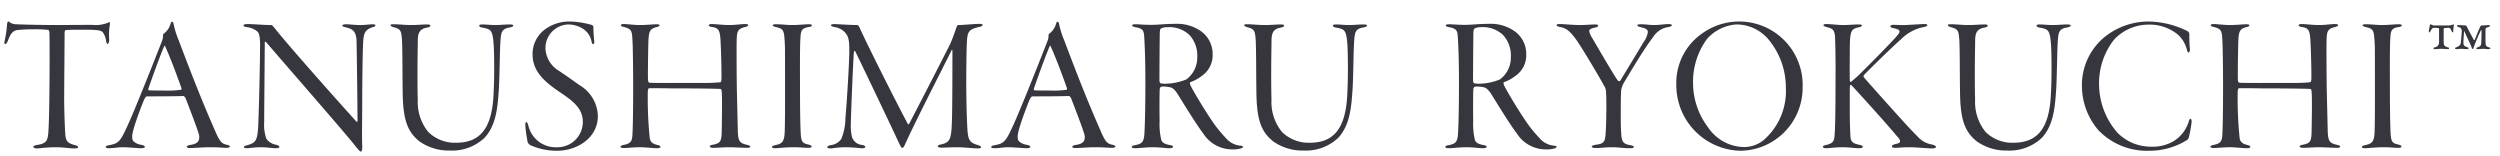 <svg xmlns="http://www.w3.org/2000/svg" width="320" height="20" viewBox="0 0 320 20"><path d="M11.785,3.179a4.184,4.184,0,0,0,2.046-.274c.1-.075.175-.1.199-.05a.56.56,0,0,1,.025.324,7.785,7.785,0,0,0-.075,1.896c0,.375-.125.549-.199.549-.101,0-.175-.225-.2-.349a2.303,2.303,0,0,0-.449-1.172c-.225-.2-.549-.3-2.295-.3-.773,0-2.021,0-2.42.05-.125.025-.149.224-.149.399,0,.923-.05,6.736-.05,7.784-.025,1.396.074,4.49.149,5.264.1.849.35,1.023,1.197,1.272.3.075.424.125.424.249,0,.15-.174.175-.498.175-.574,0-1.348-.149-2.346-.149-1.272,0-2.021.149-2.42.149-.324,0-.449-.1-.449-.225,0-.1.225-.174.499-.225,1.197-.174,1.348-.573,1.422-1.721.175-2.42.175-12.35.125-12.699-.024-.225-.1-.299-.175-.299a15.034,15.034,0,0,0-1.871-.075,19.378,19.378,0,0,0-2.12.1c-.475.1-.799.399-1.147,1.372-.125.299-.25.424-.35.424S.559,5.45.583,5.275A14.443,14.443,0,0,0,.907,3.129c.025-.2.025-.324.15-.374.05-.025.124.025.199.1a1.362,1.362,0,0,0,.799.25c.398.025,2.868.1,5.438.1Z" style="fill:#36363e"/><path d="M22.213,3.03A10.6,10.6,0,0,0,22.861,5.125c1.747,4.641,3.094,8.033,4.641,11.551.624,1.473.873,1.697,1.497,1.847.3.05.424.149.424.225,0,.125-.225.175-.449.175-.474,0-.873-.075-2.17-.075-.923,0-1.871.1-2.47.1-.274,0-.425-.05-.425-.175,0-.1.225-.199.475-.225.998-.149,1.147-.573,1.122-1.122-.05-.424-.897-2.645-1.746-4.84-.075-.175-.225-.3-.324-.3-.948.05-4.092.05-4.641.05-.124,0-.274.274-.374.475-.225.549-.948,2.395-1.297,3.617-.274.948-.274,1.422,0,1.696a1.952,1.952,0,0,0,1.048.424c.249.075.374.175.374.25,0,.125-.225.175-.499.175-.475,0-1.497-.125-2.396-.125-.623,0-1.098.125-1.696.125-.274,0-.424-.05-.424-.175s.249-.175.499-.225c1.147-.225,1.372-.449,2.32-2.545.724-1.547,2.919-7.01,4.365-10.728a1.75,1.75,0,0,0,.15-.699c0-.1.024-.249.074-.274a2.37,2.37,0,0,0,.898-1.297c.05-.1.075-.25.175-.25S22.163,2.88,22.213,3.03Zm.998,8.208c-.998-2.819-1.672-4.416-2.046-5.264-.074-.2-.124-.125-.199.05-.599,1.422-1.622,4.291-1.971,5.313-.025.05-.025.225.074.225.475.025,1.098.025,1.972.025a11.895,11.895,0,0,0,2.17-.1A.372.372,0,0,0,23.211,11.237Z" style="fill:#36363e"/><path d="M31.694,3.08c.748,0,2.096.125,2.993.125.125,0,.225.075.574.524,1.646,2.096,8.083,9.331,10.354,11.826.05.074.149.074.149-.149,0-.924-.074-7.784-.124-9.979,0-1.472-.549-1.722-1.348-1.921-.3-.075-.474-.125-.474-.224,0-.125.225-.175.499-.175.448,0,1.172.1,1.721.1.724,0,1.348-.1,1.622-.1s.399.05.399.149c0,.125-.2.175-.425.25-.973.325-1.022.849-1.122,1.497-.1.948-.15,6.187-.15,8.533,0,2.27-.05,3.742,0,5.064.025.523-.024.798-.199.798-.1,0-.424-.374-.849-.923C43.894,16.701,37.457,9.342,34.089,5.425c-.124-.15-.199-.1-.199.05,0,.848-.075,9.031-.075,10.179a5.393,5.393,0,0,0,.274,2.096,1.898,1.898,0,0,0,1.248.773c.249.075.424.149.424.299,0,.125-.249.15-.474.15-.449,0-1.123-.125-1.896-.125-.748,0-1.547.125-1.746.125-.374,0-.425-.075-.425-.15,0-.124.2-.174.475-.249.898-.274,1.197-.474,1.322-1.921.1-.948.274-8.882.274-10.877,0-1.472-.225-1.646-.449-1.821a2.516,2.516,0,0,0-1.197-.474c-.35-.05-.475-.1-.475-.225C31.17,3.154,31.295,3.08,31.694,3.08Z" style="fill:#36363e"/><path d="M54.697,3.129c.274,0,.399.075.399.15,0,.125-.2.199-.399.249C53.425,3.728,53.475,4.576,53.475,5.749c-.05,2.37-.05,5.738,0,6.985a6.077,6.077,0,0,0,1.348,4.166,4.884,4.884,0,0,0,3.518,1.372c2.819,0,4.665-1.446,4.84-6.361.05-.923.075-2.096.075-2.919,0-4.74-.2-5.064-.898-5.314a3.998,3.998,0,0,0-.648-.15c-.2-.025-.374-.149-.374-.224,0-.125.124-.175.398-.175.524,0,.948.075,1.722.075.549,0,1.197-.075,1.796-.075.274,0,.449.05.449.125,0,.125-.125.2-.523.274-.998.175-1.048.674-1.123,1.796-.1,1.522-.1,4.865-.225,6.412-.149,2.245-.399,4.391-1.821,5.913a6.019,6.019,0,0,1-4.391,1.621,6.555,6.555,0,0,1-3.892-1.147c-1.522-1.197-2.071-2.669-2.171-5.713-.05-1.896-.024-5.813-.1-7.285-.1-1.247-.149-1.397-1.173-1.671-.125-.05-.299-.125-.299-.25,0-.1.225-.1.449-.1.599,0,1.322.1,2.22.1C53.4,3.204,54.123,3.129,54.697,3.129Z" style="fill:#36363e"/><path d="M75.779,3.204a.316.316,0,0,1,.175.274c0,.674.074,1.397.1,1.672.05.324-.025.499-.125.499s-.175-.125-.225-.399a2.466,2.466,0,0,0-.948-1.472,3.539,3.539,0,0,0-2.021-.648,3.025,3.025,0,0,0-2.919,3.068,3.528,3.528,0,0,0,1.771,2.894c.973.648,1.771,1.223,2.569,1.797a4.729,4.729,0,0,1,2.37,3.967c0,2.769-2.619,4.44-5.214,4.44a8.393,8.393,0,0,1-3.393-.698.769.769,0,0,1-.425-.674,14.682,14.682,0,0,1-.249-1.821c-.025-.274.024-.475.125-.475.1,0,.174.15.274.499a3.585,3.585,0,0,0,3.667,2.72,3.246,3.246,0,0,0,3.293-3.243c0-1.696-1.197-2.645-2.993-3.842-1.922-1.298-3.443-2.645-3.443-4.791A3.925,3.925,0,0,1,69.767,3.753a5.243,5.243,0,0,1,3.219-.998A10.897,10.897,0,0,1,75.779,3.204Z" style="fill:#36363e"/><path d="M80.969,5.425c-.074-1.422-.05-1.697-1.098-1.971-.274-.05-.399-.149-.399-.225,0-.125.15-.149.425-.149.398,0,1.272.125,2.021.125.773,0,1.746-.1,2.096-.1.299,0,.399.05.399.149,0,.075-.125.175-.324.2-.874.2-.998.574-1.073,1.422-.05.624-.1,4.765-.075,5.239,0,.249.05.448.2.474.673.05,4.066.025,6.411.025a24.012,24.012,0,0,0,2.545-.075c.199-.025.225-.075.25-.449.024-.773-.051-3.617-.101-4.516-.074-1.597-.149-1.996-1.147-2.121-.199-.025-.374-.125-.374-.225,0-.075.1-.149.35-.149.623,0,1.322.125,2.295.125.773,0,1.472-.125,1.996-.125.249,0,.398.025.398.149,0,.075-.1.15-.349.225-1.048.225-1.098.624-1.123,1.821-.024.923,0,4.491.025,6.187l.124,5.314c.051,1.247.175,1.547,1.223,1.771.274.075.374.125.374.225,0,.101-.149.15-.398.15-.574,0-1.722-.075-2.32-.075-.674,0-1.447.075-1.971.075-.3,0-.499-.05-.499-.2,0-.074.124-.149.424-.199.873-.175,1.048-.399,1.098-1.422.025-1.073.075-4.142.025-5.114-.025-.35-.025-.6-.2-.6-.848-.05-3.892-.074-6.312-.074-1.173-.025-2.495-.025-2.794-.025-.075,0-.175.15-.175.574a50.748,50.748,0,0,0,.249,5.812c.075.524.425.749.948.873.35.075.424.175.424.274,0,.101-.199.15-.448.15-.574,0-1.473-.125-2.221-.125-.648,0-1.572.1-2.021.1-.25,0-.425-.074-.425-.149,0-.125.175-.199.425-.25.873-.174,1.048-.474,1.098-1.197.05-.748.1-2.52.1-6.437C81.044,9.641,81.019,6.348,80.969,5.425Z" style="fill:#36363e"/><path d="M99.281,3.104c.823,0,1.372.1,2.12.1.824,0,1.597-.1,2.146-.1.225,0,.375.05.375.125,0,.1-.1.2-.375.225-.997.15-1.047.524-1.098,1.547-.074,1.248-.05,4.141-.05,5.688,0,3.668.05,5.763.101,6.512.074.948.224,1.123.947,1.297.35.075.425.15.425.274,0,.125-.175.15-.475.15-.399,0-1.022-.075-1.746-.075-1.247,0-1.971.125-2.445.125-.225,0-.398-.05-.398-.175,0-.075.124-.149.549-.25.923-.199,1.072-.599,1.098-2.096.05-1.446.024-8.332.024-9.505a20.982,20.982,0,0,0-.1-2.395c-.1-.823-.35-.923-1.197-1.123-.175-.05-.274-.125-.274-.2C98.907,3.154,99.057,3.104,99.281,3.104Z" style="fill:#36363e"/><path d="M106.816,3.08c.573.025,2.096.125,2.894.125.1,0,.225.1.324.35,1.073,2.37,4.591,9.355,6.162,12.299.075.15.125.05.225-.1,1.472-2.819,4.641-8.981,5.239-10.204a20.867,20.867,0,0,0,.748-2.021c.025-.05.125-.324.25-.324.698,0,2.021-.149,2.719-.149.25,0,.399.05.399.149,0,.1-.199.2-.374.225-1.472.349-1.571.624-1.646,2.096-.05.848-.075,3.842-.075,5.09,0,2.719.1,5.188.15,5.987.1,1.447.374,1.671,1.347,1.971.225.075.399.149.399.274q0,.149-.449.149c-.474,0-1.821-.149-2.495-.149-1.022,0-1.696.05-2.07.05-.25,0-.524-.024-.524-.199,0-.1.25-.2.499-.225,1.048-.274,1.223-.674,1.298-2.744.074-1.348.074-8.034.074-9.156,0-.25-.074-.25-.124-.1-1.672,3.343-4.74,9.33-5.938,12-.125.299-.225.449-.375.449-.124,0-.299-.399-.523-.873-1.173-2.521-4.491-9.456-5.438-11.402-.125-.2-.175-.2-.225.125-.1,1.447-.374,7.933-.374,8.957a6.276,6.276,0,0,0,.149,1.821,1.46,1.46,0,0,0,1.272.997c.274.051.424.15.424.25,0,.149-.225.199-.499.175-.3-.025-1.197-.125-2.096-.125s-1.571.149-1.821.149c-.324,0-.449-.05-.449-.175,0-.074.101-.174.449-.249a1.871,1.871,0,0,0,1.348-.799,7.137,7.137,0,0,0,.523-2.694c.15-1.472.499-7.01.499-8.606,0-1.497-.149-1.846-.573-2.345a2.302,2.302,0,0,0-1.373-.674c-.224-.05-.398-.125-.398-.225C106.367,3.129,106.592,3.08,106.816,3.08Z" style="fill:#36363e"/><path d="M135.557,3.03a10.6,10.6,0,0,0,.648,2.095c1.747,4.641,3.094,8.033,4.641,11.551.624,1.473.873,1.697,1.497,1.847.3.05.424.149.424.225,0,.125-.225.175-.449.175-.474,0-.873-.075-2.17-.075-.923,0-1.871.1-2.47.1-.274,0-.425-.05-.425-.175,0-.1.225-.199.475-.225.998-.149,1.147-.573,1.122-1.122-.05-.424-.897-2.645-1.746-4.84-.075-.175-.225-.3-.324-.3-.948.05-4.092.05-4.641.05-.124,0-.274.274-.374.475-.225.549-.948,2.395-1.297,3.617-.274.948-.274,1.422,0,1.696a1.952,1.952,0,0,0,1.048.424c.249.075.374.175.374.25,0,.125-.225.175-.499.175-.475,0-1.497-.125-2.396-.125-.623,0-1.098.125-1.696.125-.274,0-.424-.05-.424-.175s.249-.175.499-.225c1.147-.225,1.372-.449,2.32-2.545.724-1.547,2.919-7.01,4.365-10.728a1.75,1.75,0,0,0,.15-.699c0-.1.024-.249.074-.274a2.37,2.37,0,0,0,.898-1.297c.05-.1.075-.25.175-.25S135.507,2.88,135.557,3.03Zm.998,8.208c-.998-2.819-1.672-4.416-2.046-5.264-.074-.2-.124-.125-.199.05-.599,1.422-1.622,4.291-1.971,5.313-.025.05-.025.225.074.225.475.025,1.098.025,1.972.025a11.895,11.895,0,0,0,2.17-.1A.372.372,0,0,0,136.555,11.237Z" style="fill:#36363e"/><path d="M153.67,3.953a3.571,3.571,0,0,1,1.547,2.994,3.203,3.203,0,0,1-1.422,2.794,4.989,4.989,0,0,1-1.422.773c-.101.05-.075.2.024.449.475.948,1.896,3.269,2.694,4.441a16.783,16.783,0,0,0,1.821,2.27,2.752,2.752,0,0,0,1.871.974c.175,0,.324.074.324.149,0,.05-.1.149-.274.199a3.463,3.463,0,0,1-1.147.125A4.363,4.363,0,0,1,154.044,17.125c-1.098-1.446-2.919-4.49-3.418-5.264-.324-.424-.573-.648-.897-.698a3.633,3.633,0,0,0-1.048-.075.328.328,0,0,0-.225.249c-.05.3-.05,3.193-.025,4.142a8.69,8.69,0,0,0,.2,2.37c.074.3.274.574,1.147.724.274.05.374.125.374.225s-.199.175-.474.175c-.449,0-1.198-.125-2.121-.125-.898,0-1.796.125-2.271.125-.249,0-.424-.05-.424-.175,0-.1.149-.175.474-.225.823-.175,1.073-.399,1.148-1.422.074-1.422.124-3.418.124-6.536,0-3.468-.1-5.04-.149-5.888-.05-.699-.075-1.073-1.123-1.248-.224-.05-.424-.1-.424-.225q0-.149.449-.149c.35,0,1.073.075,1.946.075,1.048,0,1.721-.125,3.019-.125A5.387,5.387,0,0,1,153.67,3.953Zm-5.064-.299c-.05.025-.125.05-.149.474-.025.474-.05,5.688-.05,6.112,0,.324.1.425.199.425a2.24,2.24,0,0,0,.599.05,7.284,7.284,0,0,0,2.645-.549,3.448,3.448,0,0,0,1.397-2.819,3.886,3.886,0,0,0-.998-2.869,3.778,3.778,0,0,0-2.844-.998A1.578,1.578,0,0,0,148.605,3.653Z" style="fill:#36363e"/><path d="M163.974,3.129c.274,0,.399.075.399.15,0,.125-.2.199-.399.249C162.701,3.728,162.751,4.576,162.751,5.749c-.05,2.37-.05,5.738,0,6.985a6.077,6.077,0,0,0,1.348,4.166,4.884,4.884,0,0,0,3.518,1.372c2.819,0,4.665-1.446,4.84-6.361.05-.923.075-2.096.075-2.919,0-4.74-.2-5.064-.898-5.314a3.998,3.998,0,0,0-.648-.15c-.2-.025-.375-.149-.375-.224,0-.125.125-.175.399-.175.524,0,.948.075,1.722.075.549,0,1.197-.075,1.796-.075.274,0,.449.05.449.125,0,.125-.125.2-.523.274-.998.175-1.048.674-1.123,1.796-.1,1.522-.1,4.865-.225,6.412-.149,2.245-.399,4.391-1.821,5.913a6.019,6.019,0,0,1-4.391,1.621,6.555,6.555,0,0,1-3.892-1.147c-1.522-1.197-2.071-2.669-2.171-5.713-.05-1.896-.024-5.813-.1-7.285-.1-1.247-.149-1.397-1.173-1.671-.124-.05-.299-.125-.299-.25,0-.1.225-.1.449-.1.599,0,1.321.1,2.22.1C162.677,3.204,163.399,3.129,163.974,3.129Z" style="fill:#36363e"/><path d="M193.812,3.953a3.571,3.571,0,0,1,1.547,2.994,3.203,3.203,0,0,1-1.422,2.794,4.989,4.989,0,0,1-1.422.773c-.101.05-.075.2.024.449.475.948,1.896,3.269,2.694,4.441a16.784,16.784,0,0,0,1.821,2.27,2.752,2.752,0,0,0,1.871.974c.175,0,.324.074.324.149,0,.05-.1.149-.274.199a3.463,3.463,0,0,1-1.147.125,4.363,4.363,0,0,1-3.643-1.996c-1.098-1.446-2.919-4.49-3.418-5.264-.324-.424-.573-.648-.897-.698a3.633,3.633,0,0,0-1.048-.075.328.328,0,0,0-.225.249c-.05.3-.05,3.193-.025,4.142a8.69,8.69,0,0,0,.2,2.37c.074.3.274.574,1.147.724.274.05.374.125.374.225s-.199.175-.474.175c-.449,0-1.198-.125-2.121-.125-.898,0-1.796.125-2.271.125-.249,0-.424-.05-.424-.175,0-.1.149-.175.474-.225.823-.175,1.073-.399,1.148-1.422.074-1.422.124-3.418.124-6.536,0-3.468-.1-5.04-.149-5.888-.05-.699-.075-1.073-1.123-1.248-.224-.05-.424-.1-.424-.225q0-.149.449-.149c.35,0,1.072.075,1.946.075,1.048,0,1.721-.125,3.019-.125A5.387,5.387,0,0,1,193.812,3.953Zm-5.064-.299c-.05.025-.125.05-.149.474-.025.474-.05,5.688-.05,6.112,0,.324.1.425.199.425a2.24,2.24,0,0,0,.599.05,7.284,7.284,0,0,0,2.645-.549A3.448,3.448,0,0,0,193.388,7.346a3.886,3.886,0,0,0-.998-2.869,3.778,3.778,0,0,0-2.844-.998A1.578,1.578,0,0,0,188.747,3.653Z" style="fill:#36363e"/><path d="M199.725,3.08c.449,0,1.671.125,2.42.125.798,0,1.571-.075,2.021-.075.274,0,.399.05.399.15,0,.125-.149.199-.399.249-.599.125-.748.274-.748.449a2.612,2.612,0,0,0,.424.948c.449.773,2.645,4.565,3.243,5.389.05.025.225.149.3.025.848-1.397,2.444-4.017,2.969-4.915a2.929,2.929,0,0,0,.573-1.322c0-.3-.274-.499-.923-.624-.199-.05-.424-.125-.424-.25,0-.075.149-.125.399-.125.698,0,1.098.1,1.796.1.599,0,1.397-.125,1.771-.125.274,0,.449.05.449.149,0,.1-.15.2-.549.25A2.748,2.748,0,0,0,211.6,4.751c-1.297,1.671-2.993,4.615-3.742,5.838a2.911,2.911,0,0,0-.35.973c-.05.799-.05,2.246-.05,3.418,0,.648,0,1.123.05,1.971.051,1.173.225,1.447,1.099,1.622.374.05.523.125.523.249,0,.125-.249.15-.449.15-.998,0-1.472-.125-2.395-.125-.849,0-1.322.1-2.021.1-.349,0-.523-.074-.523-.199,0-.1.249-.175.549-.225.998-.125,1.147-.374,1.223-1.348.05-.499.1-2.146.1-3.218,0-1.547-.025-1.996-.05-2.32a1.423,1.423,0,0,0-.175-.549c-.823-1.497-2.894-4.965-3.617-5.988-.799-1.098-1.248-1.472-1.996-1.622C199.375,3.404,199.25,3.304,199.25,3.229,199.25,3.08,199.4,3.08,199.725,3.08Z" style="fill:#36363e"/><path d="M230.735,11.213a8.059,8.059,0,0,1-7.958,8.083,8.393,8.393,0,0,1-8.208-8.433,7.702,7.702,0,0,1,3.243-6.537,8.126,8.126,0,0,1,12.923,6.886Zm-12.25-6.212a9.253,9.253,0,0,0-1.771,5.763,9.359,9.359,0,0,0,1.921,5.538,5.645,5.645,0,0,0,4.565,2.52,3.971,3.971,0,0,0,2.669-.997,8.3,8.3,0,0,0,2.72-6.611,9.577,9.577,0,0,0-2.121-6.038,5.358,5.358,0,0,0-4.24-2.046A5.538,5.538,0,0,0,218.485,5Z" style="fill:#36363e"/><path d="M237.945,3.129c.3,0,.375.075.375.15,0,.1-.2.174-.425.224-.997.2-1.098.549-1.122,2.745,0,.698-.025,3.193,0,3.892,0,.35.074.374.175.324.374-.324.698-.573,1.172-1.048.749-.724,3.967-3.966,4.616-4.74.274-.324.398-.474.398-.649,0-.225-.274-.324-.798-.424-.274-.075-.374-.15-.374-.225,0-.1.149-.2.374-.2.523,0,.948.05,1.621.025.974-.05,1.996-.125,2.396-.125.274,0,.349.075.349.125,0,.1-.149.2-.424.25a5.587,5.587,0,0,0-2.919,1.547c-.973.848-3.243,3.043-4.715,4.541a.7.7,0,0,0-.125.225c0,.05.075.149.199.299.948,1.073,5.539,6.263,6.712,7.385a3.121,3.121,0,0,0,1.871,1.048c.374.101.499.2.499.3,0,.149-.25.199-.475.199-.624,0-2.046-.149-2.943-.149-.849,0-1.423.075-1.747.075-.299,0-.474-.05-.474-.2,0-.074.075-.175.399-.274.549-.1.648-.225.648-.374,0-.175-.149-.399-.424-.674-1.922-2.295-5.289-5.938-5.664-6.361-.149-.149-.199-.175-.224-.175-.101,0-.101.125-.125.424v2.944c0,1.272.05,2.894.1,3.393.075.574.399.749,1.072.898.35.075.499.149.499.274s-.249.175-.474.175c-.624,0-1.173-.125-2.171-.125-.848,0-1.671.125-2.045.125-.3,0-.425-.1-.425-.175,0-.1.075-.175.449-.25.749-.174.973-.448,1.023-.973.074-.549.149-2.146.149-7.56.024-2.021-.025-4.765-.075-5.438-.1-.873-.424-.948-1.122-1.123-.175-.075-.35-.125-.35-.225,0-.1.149-.149.374-.149.549,0,1.497.125,2.146.125C236.674,3.204,237.247,3.129,237.945,3.129Z" style="fill:#36363e"/><path d="M254.038,3.129c.274,0,.399.075.399.15,0,.125-.2.199-.399.249-1.272.2-1.223,1.048-1.223,2.221-.05,2.37-.05,5.738,0,6.985a6.077,6.077,0,0,0,1.348,4.166,4.884,4.884,0,0,0,3.518,1.372c2.819,0,4.665-1.446,4.84-6.361.05-.923.075-2.096.075-2.919,0-4.74-.2-5.064-.898-5.314a3.998,3.998,0,0,0-.648-.15c-.2-.025-.375-.149-.375-.224,0-.125.125-.175.399-.175.524,0,.948.075,1.722.075.549,0,1.197-.075,1.796-.075.274,0,.449.05.449.125,0,.125-.125.2-.523.274-.998.175-1.048.674-1.123,1.796-.1,1.522-.1,4.865-.225,6.412-.149,2.245-.399,4.391-1.821,5.913a6.019,6.019,0,0,1-4.391,1.621,6.555,6.555,0,0,1-3.892-1.147c-1.522-1.197-2.071-2.669-2.171-5.713-.05-1.896-.024-5.813-.1-7.285-.1-1.247-.149-1.397-1.173-1.671-.124-.05-.299-.125-.299-.25,0-.1.225-.1.449-.1.599,0,1.321.1,2.22.1C252.741,3.204,253.464,3.129,254.038,3.129Z" style="fill:#36363e"/><path d="M279.984,3.978a.444.444,0,0,1,.25.424,19.078,19.078,0,0,0,.075,1.921c0,.25-.101.399-.15.399-.1,0-.175-.125-.225-.324a3.886,3.886,0,0,0-1.197-1.996,5.719,5.719,0,0,0-3.817-1.248,6.018,6.018,0,0,0-4.341,1.946,9.012,9.012,0,0,0-1.896,5.789,9.458,9.458,0,0,0,2.295,6.037,5.957,5.957,0,0,0,4.267,1.846,5.297,5.297,0,0,0,2.969-.698,4.472,4.472,0,0,0,1.921-2.445c.1-.324.149-.424.249-.424s.149.225.149.374a17.728,17.728,0,0,1-.349,1.972.669.669,0,0,1-.25.374,9.052,9.052,0,0,1-4.864,1.372,8.585,8.585,0,0,1-6.486-2.645,8.728,8.728,0,0,1-2.096-5.514,7.957,7.957,0,0,1,2.794-6.312,8.967,8.967,0,0,1,5.812-2.07A11.514,11.514,0,0,1,279.984,3.978Z" style="fill:#36363e"/><path d="M284.476,5.425c-.075-1.422-.05-1.697-1.098-1.971-.274-.05-.399-.149-.399-.225,0-.125.15-.149.425-.149.398,0,1.272.125,2.021.125.773,0,1.746-.1,2.096-.1.299,0,.399.05.399.149,0,.075-.125.175-.325.2-.873.2-.997.574-1.072,1.422-.05.624-.1,4.765-.075,5.239,0,.249.05.448.2.474.673.05,4.066.025,6.411.025a24.012,24.012,0,0,0,2.545-.075c.199-.025.225-.075.25-.449.024-.773-.051-3.617-.101-4.516-.074-1.597-.149-1.996-1.147-2.121-.199-.025-.374-.125-.374-.225,0-.075.1-.149.35-.149.623,0,1.322.125,2.295.125.773,0,1.472-.125,1.996-.125.249,0,.398.025.398.149,0,.075-.1.15-.349.225-1.048.225-1.098.624-1.123,1.821-.024.923,0,4.491.025,6.187l.124,5.314c.051,1.247.175,1.547,1.223,1.771.274.075.374.125.374.225,0,.101-.149.15-.398.15-.574,0-1.722-.075-2.32-.075-.674,0-1.447.075-1.971.075-.3,0-.499-.05-.499-.2,0-.074.124-.149.424-.199.873-.175,1.048-.399,1.098-1.422.025-1.073.075-4.142.025-5.114-.025-.35-.025-.6-.2-.6-.848-.05-3.892-.074-6.312-.074-1.173-.025-2.495-.025-2.794-.025-.075,0-.175.15-.175.574a50.748,50.748,0,0,0,.249,5.812c.075.524.425.749.948.873.35.075.424.175.424.274,0,.101-.199.15-.449.15-.573,0-1.472-.125-2.22-.125-.648,0-1.572.1-2.021.1-.25,0-.425-.074-.425-.149,0-.125.175-.199.425-.25.873-.174,1.047-.474,1.098-1.197.05-.748.1-2.52.1-6.437C284.551,9.641,284.525,6.348,284.476,5.425Z" style="fill:#36363e"/><path d="M302.788,3.104c.823,0,1.372.1,2.12.1.824,0,1.597-.1,2.146-.1.224,0,.374.05.374.125,0,.1-.1.2-.374.225-.998.15-1.048.524-1.099,1.547-.074,1.248-.05,4.141-.05,5.688,0,3.668.05,5.763.101,6.512.074.948.224,1.123.947,1.297.35.075.425.15.425.274,0,.125-.175.15-.475.15-.399,0-1.022-.075-1.746-.075-1.247,0-1.971.125-2.445.125-.225,0-.398-.05-.398-.175,0-.075.124-.149.549-.25.923-.199,1.072-.599,1.098-2.096.05-1.446.024-8.332.024-9.505a20.98,20.98,0,0,0-.1-2.395c-.1-.823-.35-.923-1.197-1.123-.175-.05-.274-.125-.274-.2C302.414,3.154,302.563,3.104,302.788,3.104Z" style="fill:#36363e"/><path d="M313.339,3.257a1.609,1.609,0,0,0,.674-.126c.042-.042.084,0,.084.042-.042.253-.084.801-.084.843,0,.168-.084.168-.169.042-.084-.168-.168-.505-.421-.505l-.548.042a.09.09,0,0,0-.084.084V5.322c0,.463.042.59.59.758.168.042.126.211-.042.211-.169,0-.633-.042-.843-.042-.422,0-.506.042-.844.042-.168,0-.253-.168-.042-.211.422-.126.59-.252.59-.801V3.889c0-.253,0-.295-.084-.295l-.506-.042c-.295,0-.379.21-.506.421-.042.084-.084.168-.126.168-.084,0-.084-.042-.084-.211,0-.042.126-.632.126-.758a.08.08,0,0,1,.126-.042l.338.126Zm5.184-.042c.295,0,.211.168.084.211l-.337.126a.195.195,0,0,0-.127.21V5.364c.043.506,0,.548.506.716.253.084.085.211-.126.211-.253,0-.422-.042-.59-.042-.38,0-.633.042-.801.042-.211,0-.211-.168-.042-.211.337-.126.505-.21.505-.59.043-.632.043-1.56.043-1.602s-.043-.042-.085,0A20.364,20.364,0,0,0,316.584,6.207c-.043.084-.085.084-.169,0-.211-.632-.632-1.391-.97-2.191-.042-.084-.042-.042-.042,0-.042.506-.084,1.096-.084,1.475,0,.295.084.421.506.548.253.126.168.253-.084.253-.253,0-.422-.042-.717-.042-.211,0-.422.042-.548.042-.211,0-.337-.126-.127-.211.295-.126.591-.252.633-.59.042-.379.126-1.349.126-1.517a.401.401,0,0,0-.084-.295c-.084-.169-.169-.169-.337-.211-.253-.084-.295-.253.042-.253s.674.042.885.042c.084,0,.169.211.295.464l.717,1.349c.042.042.084.084.126.042.211-.463.422-1.096.717-1.686a.231.231,0,0,1,.253-.169C317.806,3.257,318.438,3.215,318.522,3.215Z" style="fill:#36363e"/></svg>